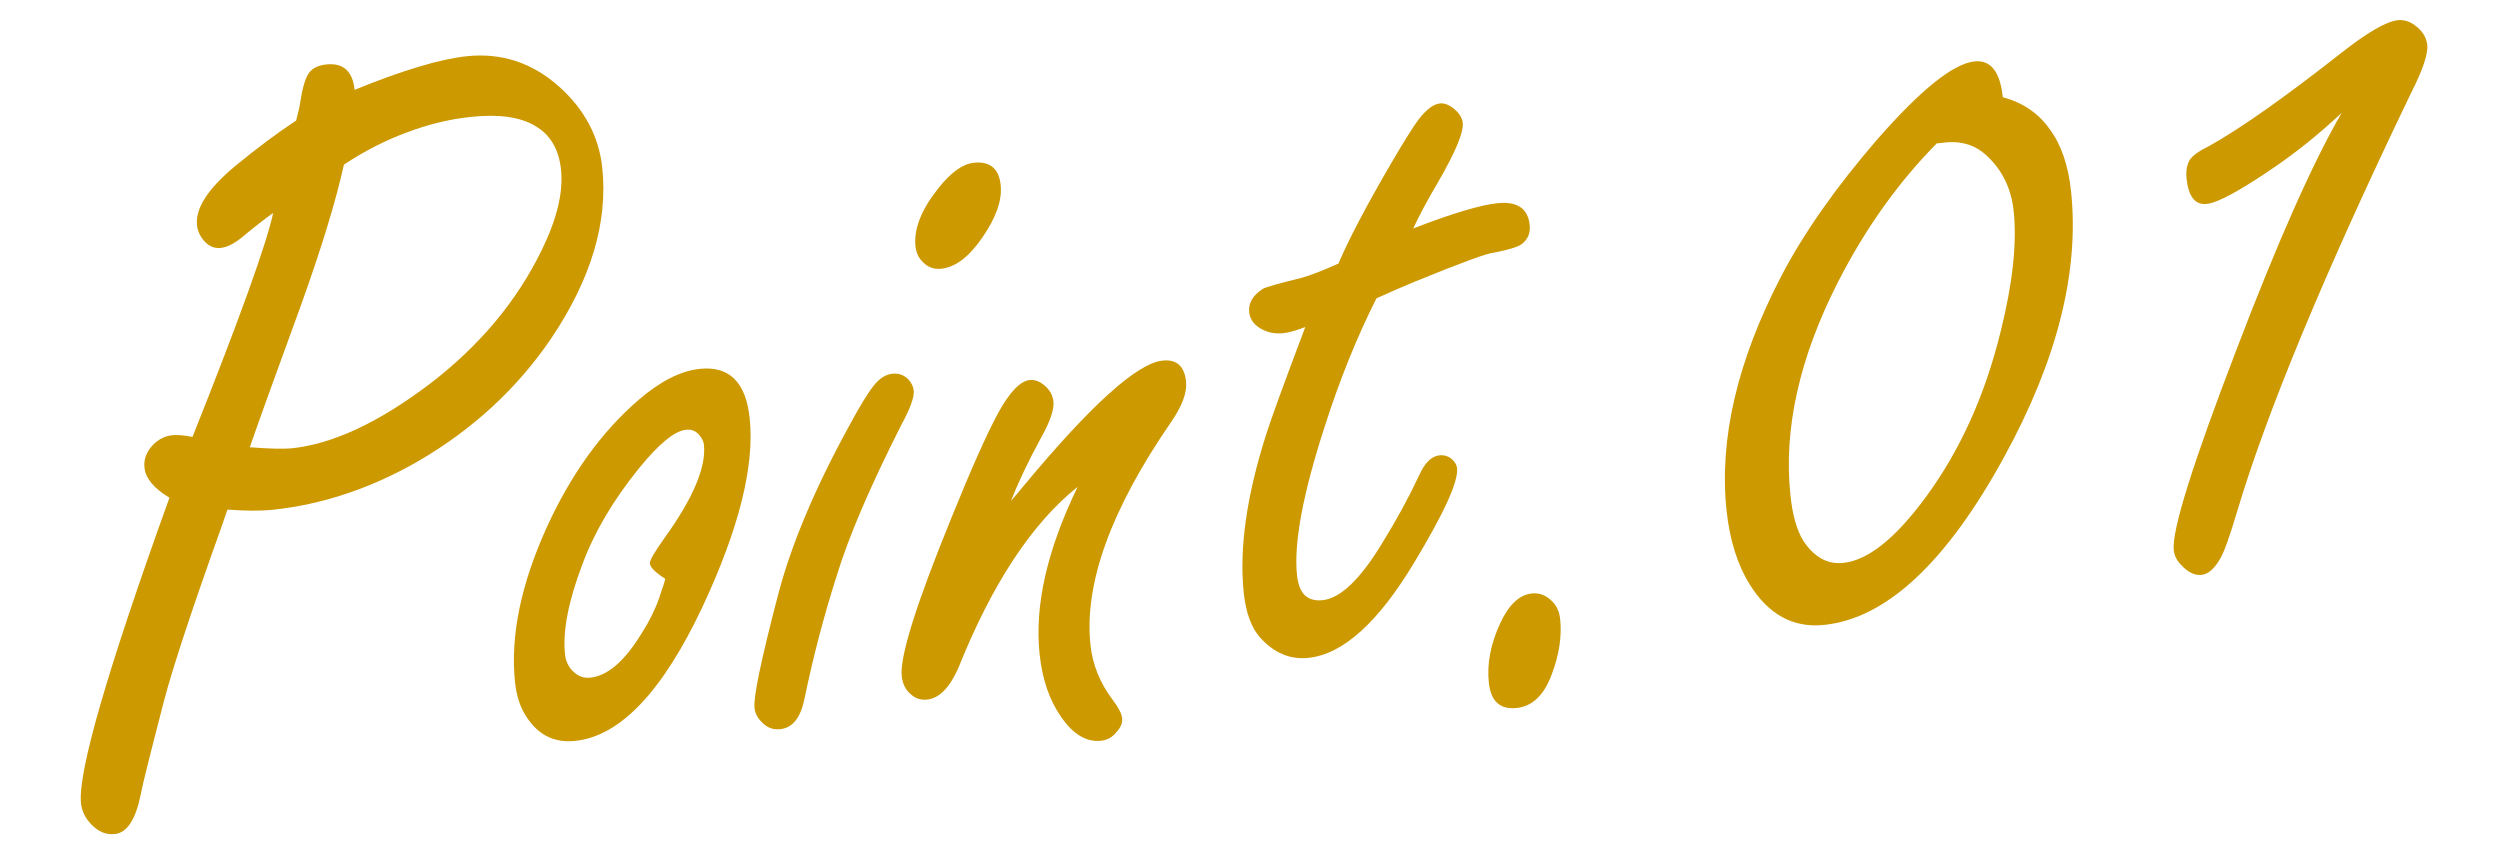 <svg width="108" height="37" viewBox="0 0 108 37" fill="none" xmlns="http://www.w3.org/2000/svg">
<path d="M101.16 4.875C100.158 5.813 99.144 6.626 98.117 7.316C96.724 8.263 95.794 8.761 95.328 8.81C94.831 8.863 94.54 8.493 94.457 7.7C94.428 7.42 94.465 7.173 94.568 6.958C94.672 6.758 94.949 6.549 95.397 6.329C96.734 5.591 98.65 4.243 101.146 2.284C102.278 1.395 103.093 0.924 103.59 0.872C103.917 0.838 104.229 0.97 104.528 1.269C104.721 1.468 104.831 1.692 104.857 1.941C104.898 2.329 104.665 3.022 104.157 4.018C100.43 11.762 97.922 17.799 96.634 22.13C96.32 23.184 96.083 23.845 95.923 24.113C95.672 24.564 95.399 24.805 95.103 24.836C94.808 24.867 94.51 24.718 94.208 24.388C94.031 24.202 93.931 23.993 93.906 23.76C93.818 22.921 94.724 20.029 96.624 15.084C98.398 10.436 99.909 7.033 101.16 4.875Z" fill="#CC9900"/>
<path d="M86.521 4.198C87.394 4.436 88.071 4.899 88.552 5.587C89.047 6.258 89.353 7.152 89.47 8.271C89.835 11.736 88.87 15.561 86.576 19.746C84.085 24.297 81.495 26.714 78.807 26.996C77.47 27.137 76.395 26.55 75.582 25.238C75.052 24.382 74.72 23.317 74.586 22.043C74.263 18.966 75.048 15.6 76.942 11.945C77.923 10.066 79.31 8.09 81.103 6.016C82.983 3.871 84.381 2.749 85.298 2.653C85.997 2.58 86.405 3.095 86.521 4.198ZM83.667 6.195C82.005 7.877 80.588 9.865 79.415 12.156C77.734 15.444 77.044 18.525 77.347 21.399C77.436 22.254 77.623 22.91 77.907 23.367C78.374 24.072 78.949 24.389 79.633 24.317C80.705 24.204 81.9 23.246 83.219 21.442C84.689 19.434 85.759 17.059 86.429 14.318C86.949 12.236 87.136 10.504 86.991 9.121C86.89 8.158 86.508 7.365 85.846 6.743C85.391 6.304 84.828 6.104 84.156 6.143C83.985 6.161 83.822 6.178 83.667 6.195Z" fill="#CC9900"/>
<path d="M66.175 25.638C66.517 25.602 66.821 25.727 67.087 26.013C67.263 26.199 67.368 26.447 67.4 26.758C67.477 27.488 67.356 28.279 67.037 29.129C66.707 30.028 66.201 30.514 65.517 30.585C64.802 30.66 64.402 30.294 64.317 29.486C64.232 28.678 64.394 27.828 64.803 26.937C65.174 26.128 65.631 25.695 66.175 25.638Z" fill="#CC9900"/>
<path d="M59.463 12.887C58.618 14.562 57.87 16.416 57.219 18.449C56.283 21.344 55.886 23.475 56.03 24.842C56.071 25.231 56.179 25.518 56.356 25.704C56.548 25.888 56.807 25.962 57.134 25.928C57.911 25.847 58.774 25.017 59.724 23.441C60.328 22.466 60.855 21.499 61.304 20.541C61.546 19.997 61.837 19.707 62.179 19.671C62.381 19.65 62.559 19.702 62.714 19.827C62.853 19.954 62.93 20.087 62.945 20.227C63.005 20.802 62.386 22.163 61.088 24.311C59.537 26.893 58.015 28.263 56.524 28.42C55.731 28.503 55.032 28.207 54.427 27.532C54.052 27.101 53.819 26.457 53.73 25.603C53.532 23.722 53.845 21.474 54.67 18.858C54.869 18.209 55.442 16.632 56.388 14.129C55.98 14.282 55.667 14.37 55.45 14.393C55.124 14.427 54.828 14.379 54.563 14.25C54.198 14.069 53.999 13.815 53.964 13.488C53.924 13.1 54.116 12.765 54.542 12.485C54.66 12.41 55.224 12.248 56.235 12.001C56.602 11.899 57.13 11.694 57.821 11.386C58.261 10.35 59.008 8.928 60.059 7.121C60.645 6.117 61.055 5.461 61.29 5.153C61.622 4.726 61.928 4.497 62.207 4.468C62.409 4.447 62.623 4.534 62.848 4.73C63.055 4.913 63.17 5.105 63.191 5.307C63.233 5.711 62.883 6.557 62.138 7.845C61.645 8.683 61.284 9.357 61.054 9.868C62.73 9.22 63.941 8.857 64.687 8.779C65.542 8.689 66.007 9.002 66.082 9.717C66.12 10.074 66 10.354 65.722 10.556C65.577 10.665 65.181 10.785 64.535 10.916C64.269 10.928 63.127 11.347 61.108 12.172C60.551 12.403 60.003 12.642 59.463 12.887Z" fill="#CC9900"/>
<path d="M43.673 21.64C43.855 21.432 44.03 21.225 44.197 21.019C47.111 17.508 49.12 15.694 50.224 15.578C50.83 15.514 51.168 15.816 51.238 16.485C51.287 16.951 51.073 17.531 50.596 18.225C47.992 22.003 46.829 25.212 47.107 27.854C47.197 28.709 47.516 29.5 48.064 30.228C48.319 30.562 48.457 30.831 48.478 31.033C48.498 31.219 48.423 31.408 48.255 31.598C48.076 31.837 47.846 31.971 47.566 32C46.929 32.067 46.351 31.72 45.831 30.957C45.331 30.24 45.024 29.337 44.91 28.25C44.689 26.152 45.238 23.745 46.555 21.03C44.584 22.604 42.869 25.204 41.412 28.829C41.033 29.702 40.579 30.166 40.05 30.222C39.786 30.249 39.559 30.179 39.368 30.011C39.128 29.816 38.99 29.547 38.954 29.206C38.865 28.366 39.59 26.067 41.127 22.308C41.95 20.273 42.611 18.79 43.111 17.857C43.611 16.941 44.071 16.46 44.491 16.416C44.693 16.395 44.897 16.468 45.103 16.635C45.343 16.829 45.478 17.067 45.508 17.346C45.544 17.688 45.37 18.201 44.986 18.886C44.433 19.902 43.995 20.82 43.673 21.64Z" fill="#CC9900"/>
<path d="M38.548 16.145C38.812 16.117 39.04 16.195 39.232 16.379C39.375 16.537 39.455 16.701 39.473 16.872C39.502 17.152 39.326 17.642 38.944 18.342C37.591 21.013 36.657 23.193 36.143 24.881C35.588 26.621 35.122 28.398 34.748 30.213C34.581 31.016 34.233 31.445 33.705 31.5C33.394 31.533 33.132 31.435 32.919 31.206C32.727 31.022 32.619 30.813 32.594 30.58C32.545 30.114 32.88 28.508 33.596 25.762C34.154 23.598 35.171 21.166 36.647 18.465C37.12 17.583 37.482 16.987 37.732 16.678C37.981 16.353 38.253 16.175 38.548 16.145ZM42.068 7.031C42.767 6.958 43.154 7.279 43.229 7.993C43.298 8.646 43.032 9.404 42.432 10.269C41.859 11.099 41.27 11.546 40.664 11.609C40.368 11.64 40.116 11.557 39.907 11.359C39.699 11.177 39.58 10.938 39.549 10.643C39.47 9.897 39.799 9.061 40.534 8.135C41.075 7.45 41.586 7.082 42.068 7.031Z" fill="#CC9900"/>
<path d="M30.23 15.935C31.504 15.801 32.223 16.511 32.386 18.065C32.604 20.131 31.923 22.85 30.345 26.221C28.624 29.874 26.792 31.803 24.849 32.007C23.948 32.102 23.244 31.752 22.736 30.956C22.474 30.56 22.312 30.066 22.25 29.476C22.041 27.487 22.498 25.255 23.62 22.78C24.668 20.486 25.991 18.65 27.59 17.273C28.526 16.467 29.406 16.021 30.23 15.935ZM28.732 25C28.311 24.73 28.091 24.51 28.073 24.339C28.06 24.215 28.273 23.847 28.711 23.235C29.945 21.518 30.511 20.178 30.41 19.215C30.397 19.091 30.345 18.971 30.254 18.854C30.105 18.634 29.899 18.538 29.635 18.566C29.137 18.618 28.458 19.177 27.596 20.241C26.483 21.615 25.67 22.997 25.156 24.386C24.553 25.974 24.304 27.265 24.408 28.259C24.436 28.523 24.53 28.749 24.692 28.936C24.923 29.195 25.194 29.308 25.505 29.275C26.251 29.197 26.992 28.553 27.729 27.344C28.053 26.839 28.306 26.326 28.486 25.804C28.667 25.282 28.749 25.014 28.732 25Z" fill="#CC9900"/>
<path d="M9.825 22.015L9.572 22.749C8.309 26.276 7.48 28.782 7.087 30.269C6.483 32.595 6.146 33.95 6.076 34.334C5.859 35.41 5.487 35.975 4.959 36.031C4.586 36.07 4.249 35.932 3.949 35.618C3.685 35.348 3.535 35.041 3.499 34.699C3.358 33.363 4.632 28.964 7.32 21.501C6.649 21.1 6.29 20.667 6.241 20.201C6.203 19.843 6.326 19.516 6.609 19.219C6.85 18.974 7.126 18.835 7.437 18.802C7.654 18.779 7.948 18.803 8.316 18.875C10.343 13.791 11.505 10.566 11.801 9.2C11.435 9.458 10.971 9.821 10.407 10.289C10.088 10.542 9.796 10.683 9.532 10.711C9.237 10.742 8.981 10.62 8.763 10.344C8.618 10.155 8.533 9.952 8.51 9.734C8.434 9.004 8.981 8.153 10.151 7.181C11.091 6.407 11.972 5.749 12.795 5.207C12.896 4.819 12.954 4.554 12.971 4.411C13.064 3.804 13.185 3.39 13.335 3.17C13.485 2.95 13.739 2.822 14.096 2.784C14.826 2.707 15.234 3.073 15.319 3.881C16.358 3.457 17.282 3.125 18.089 2.883C18.896 2.641 19.587 2.49 20.162 2.429C21.67 2.271 23.004 2.712 24.166 3.752C25.26 4.737 25.877 5.906 26.019 7.258C26.266 9.604 25.534 12.053 23.822 14.605C22.353 16.771 20.434 18.544 18.066 19.924C16.021 21.097 13.926 21.797 11.782 22.022C11.269 22.076 10.617 22.074 9.825 22.015ZM14.857 7.111C14.506 8.703 13.874 10.765 12.962 13.296C11.839 16.368 11.116 18.376 10.791 19.322C11.662 19.387 12.268 19.402 12.61 19.366C14.382 19.18 16.373 18.248 18.585 16.57C20.722 14.931 22.327 13.011 23.4 10.809C24.06 9.467 24.339 8.306 24.236 7.327C24.143 6.441 23.77 5.813 23.118 5.441C22.48 5.053 21.555 4.922 20.343 5.05C19.427 5.146 18.507 5.368 17.586 5.717C16.678 6.048 15.768 6.512 14.857 7.111Z" fill="#CC9900"/>
</svg>
